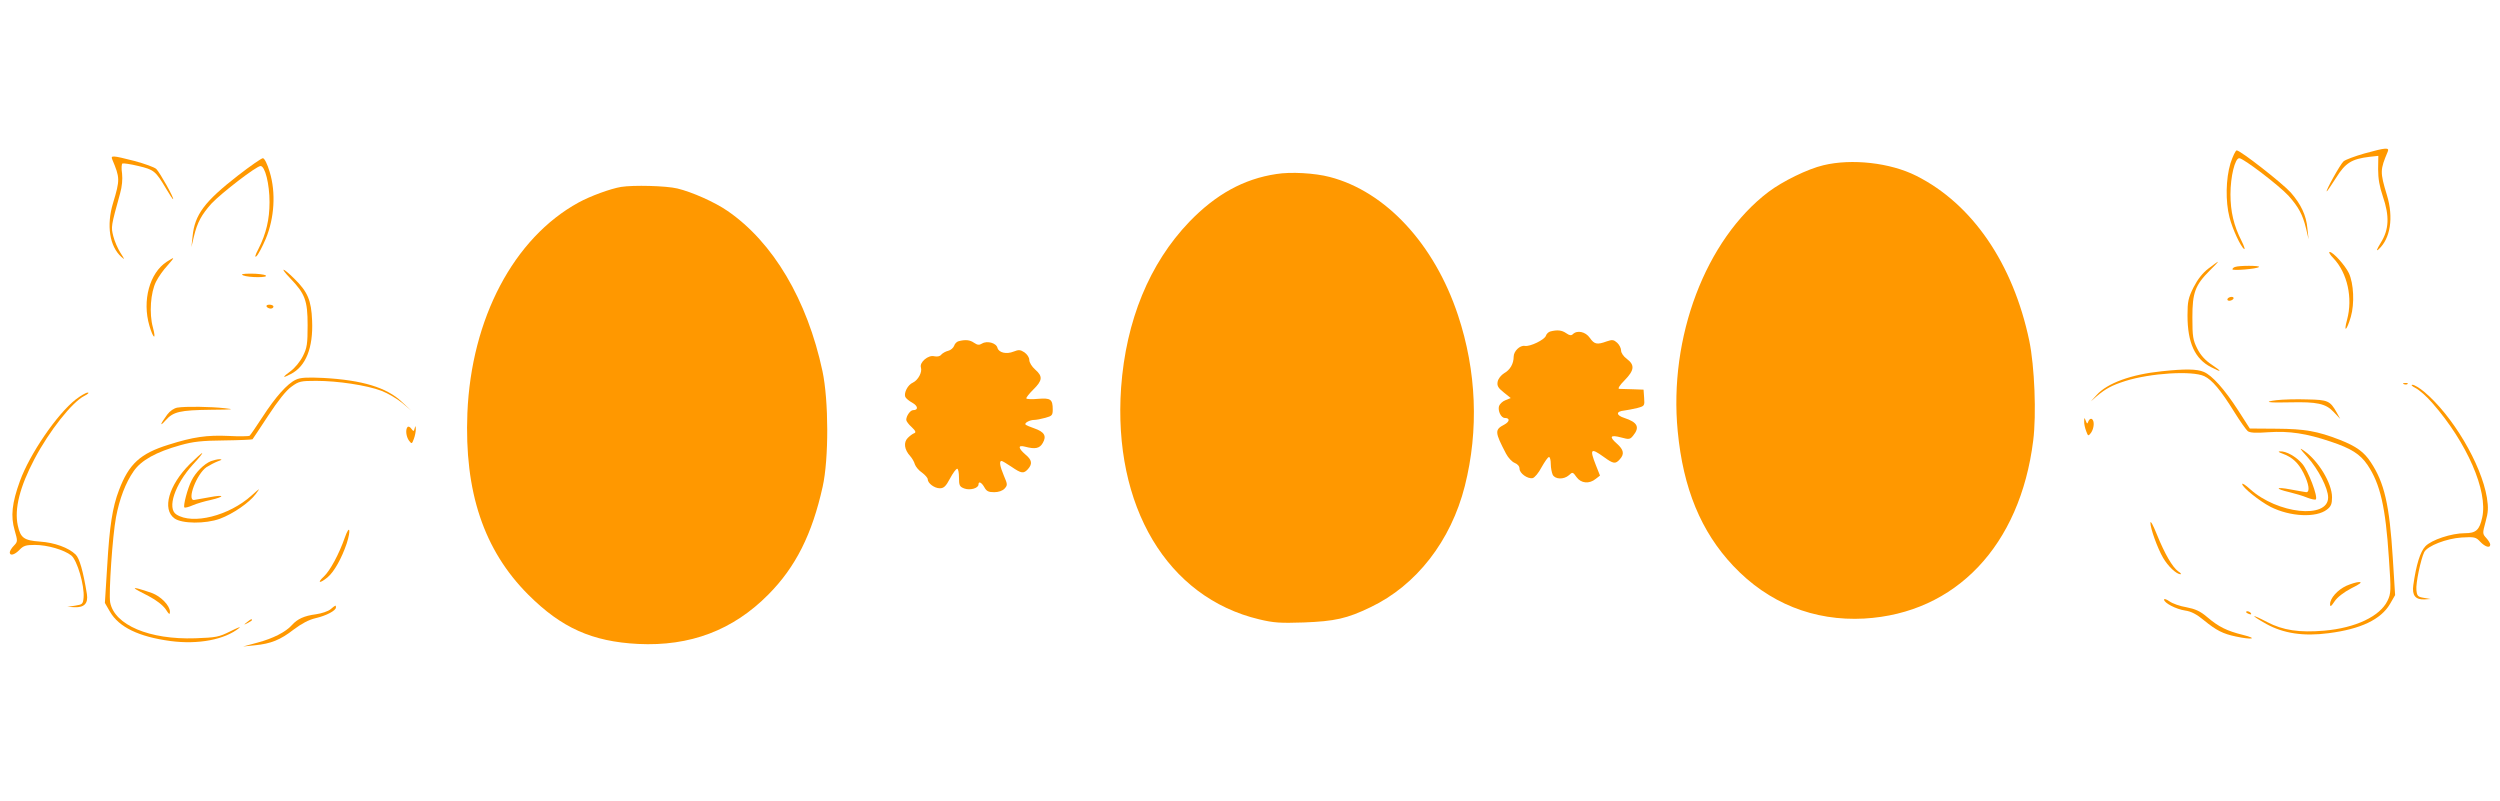 <?xml version="1.0" standalone="no"?>
<!DOCTYPE svg PUBLIC "-//W3C//DTD SVG 20010904//EN"
 "http://www.w3.org/TR/2001/REC-SVG-20010904/DTD/svg10.dtd">
<svg version="1.0" xmlns="http://www.w3.org/2000/svg"
 width="1280pt" height="410pt" viewBox="0 0 1280 410"
 preserveAspectRatio="xMidYMid meet">
<g transform="translate(0,410) scale(0.1,-0.1)"
fill="#ff9800" stroke="none">
<path d="M12105 3314 c-49 -14 -97 -32 -106 -40 -17 -15 -94 -154 -86 -154 2
0 23 31 48 70 47 76 80 96 170 107 l46 5 -1 -68 c0 -49 7 -89 24 -139 35 -102
32 -170 -10 -237 -22 -37 -26 -47 -11 -34 60 55 77 162 42 277 -36 119 -35
129 4 222 10 23 -8 22 -120 -9z"/>
<path d="M11420 3264 c-24 -80 -26 -195 -5 -277 16 -62 58 -151 75 -162 6 -4
0 15 -13 41 -40 78 -57 151 -57 239 0 91 23 185 45 185 21 0 203 -139 252
-192 51 -57 73 -97 90 -168 l13 -55 -6 55 c-6 68 -33 124 -85 184 -42 47 -258
216 -277 216 -6 0 -20 -30 -32 -66z"/>
<path d="M575 3283 c39 -93 40 -103 4 -222 -35 -115 -18 -223 43 -277 18 -16
17 -13 -5 21 -14 22 -31 61 -37 86 -12 48 -12 49 35 219 10 35 13 72 10 101
-4 26 -3 49 2 52 4 2 41 -3 82 -13 80 -19 88 -26 142 -117 17 -29 33 -53 35
-53 9 0 -68 138 -86 155 -10 9 -60 27 -112 41 -114 29 -122 29 -113 7z"/>
<path d="M1218 3201 c-171 -133 -221 -200 -232 -311 l-6 -55 13 55 c17 71 39
111 90 168 51 54 230 192 251 192 23 0 46 -92 46 -185 0 -88 -17 -161 -57
-240 -17 -32 -20 -45 -10 -37 9 8 30 48 48 90 44 106 52 236 20 341 -12 41
-27 71 -35 71 -7 0 -65 -40 -128 -89z"/>
<path d="M9336 3254 c-81 -19 -209 -82 -282 -137 -321 -244 -511 -744 -464
-1226 28 -292 119 -513 284 -688 180 -191 413 -284 671 -270 469 27 798 374
865 911 17 134 7 380 -20 511 -83 396 -292 701 -579 845 -133 67 -330 89 -475
54z"/>
<path d="M6535 3209 c-167 -25 -310 -104 -446 -245 -204 -213 -324 -505 -349
-849 -42 -607 236 -1074 707 -1186 75 -18 108 -20 228 -16 159 6 222 20 342
78 235 112 412 340 483 621 72 286 60 588 -35 874 -121 365 -371 634 -657 708
-76 20 -200 27 -273 15z"/>
<path d="M3180 3143 c-54 -9 -158 -47 -218 -80 -332 -182 -549 -594 -569
-1078 -16 -403 84 -702 312 -930 170 -170 327 -240 562 -252 266 -13 486 70
667 253 140 141 224 309 278 552 32 143 31 442 -1 592 -78 365 -253 660 -486
820 -65 45 -182 97 -257 115 -58 14 -226 18 -288 8z"/>
<path d="M11947 2778 c72 -76 100 -204 70 -315 -19 -70 -2 -57 19 14 20 68 15
172 -10 225 -20 41 -81 108 -98 108 -7 0 2 -15 19 -32z"/>
<path d="M854 2760 c-88 -57 -127 -199 -89 -328 20 -68 36 -76 18 -9 -20 72
-12 180 16 235 12 24 38 61 58 82 40 46 40 47 -3 20z"/>
<path d="M11307 2725 c-30 -23 -55 -55 -76 -96 -27 -54 -31 -73 -31 -144 0
-140 38 -223 121 -265 56 -29 58 -24 3 13 -32 21 -57 48 -74 82 -22 44 -25 61
-25 160 0 127 14 165 90 241 25 24 43 44 41 44 -2 0 -24 -16 -49 -35z"/>
<path d="M11443 2733 c-7 -2 -13 -8 -13 -12 0 -8 126 2 136 12 8 8 -104 8
-123 0z"/>
<path d="M1486 2675 c76 -79 89 -114 89 -240 0 -96 -3 -116 -24 -158 -14 -28
-41 -61 -64 -78 -43 -31 -43 -38 2 -14 77 39 115 135 109 273 -4 105 -23 148
-91 215 -61 60 -78 62 -21 2z"/>
<path d="M1245 2690 c29 -12 134 -12 115 0 -8 5 -42 9 -75 9 -43 0 -54 -3 -40
-9z"/>
<path d="M11405 2570 c-3 -5 1 -10 9 -10 8 0 18 5 21 10 3 6 -1 10 -9 10 -8 0
-18 -4 -21 -10z"/>
<path d="M1365 2530 c3 -5 13 -10 21 -10 8 0 14 5 14 10 0 6 -9 10 -21 10 -11
0 -17 -4 -14 -10z"/>
<path d="M7938 2403 c-9 -2 -20 -12 -23 -22 -6 -20 -81 -57 -108 -52 -25 4
-57 -27 -57 -55 0 -36 -18 -68 -49 -85 -16 -10 -30 -28 -33 -43 -4 -21 2 -32
31 -55 l36 -29 -27 -11 c-14 -5 -29 -19 -33 -30 -7 -24 10 -61 30 -61 27 0 25
-19 -3 -34 -50 -26 -49 -38 9 -149 11 -21 31 -42 44 -47 15 -6 25 -17 25 -30
0 -23 41 -53 67 -48 10 2 31 27 46 56 16 28 32 52 38 52 5 0 9 -16 9 -36 0
-19 5 -44 10 -55 13 -24 57 -25 83 -2 18 17 20 17 39 -10 23 -32 65 -36 98 -9
l22 17 -21 53 c-33 84 -27 91 41 42 48 -35 59 -37 81 -12 25 27 21 49 -15 81
-41 36 -33 46 23 31 40 -11 45 -10 61 10 35 43 22 68 -45 90 -44 14 -44 34 -1
38 16 2 46 8 67 13 37 10 38 11 35 52 l-3 42 -55 2 c-30 1 -62 2 -70 2 -8 1 2
18 28 44 50 51 53 78 12 109 -17 12 -30 31 -30 43 0 12 -9 30 -20 40 -18 16
-25 17 -54 7 -49 -18 -63 -15 -86 18 -22 32 -65 41 -87 19 -8 -8 -17 -7 -34 5
-23 16 -46 18 -81 9z"/>
<path d="M4908 2353 c-9 -2 -20 -13 -23 -24 -4 -10 -17 -22 -30 -25 -13 -3
-29 -12 -36 -20 -7 -9 -20 -11 -36 -8 -30 8 -76 -31 -68 -57 8 -24 -14 -65
-41 -78 -26 -11 -47 -52 -39 -73 3 -7 19 -21 36 -30 30 -17 32 -38 4 -38 -14
0 -35 -29 -35 -50 0 -6 12 -23 28 -37 20 -19 23 -27 13 -31 -7 -2 -22 -13 -33
-24 -23 -23 -18 -60 12 -93 10 -11 21 -30 24 -42 4 -12 20 -32 37 -43 16 -12
29 -27 29 -34 0 -20 34 -46 62 -46 20 0 31 10 52 50 15 28 31 50 37 50 5 0 9
-20 9 -45 0 -40 3 -47 27 -56 29 -11 73 1 73 21 0 18 16 10 30 -15 11 -20 21
-25 50 -25 23 0 43 7 54 19 15 17 15 21 -4 65 -21 50 -25 76 -12 76 4 0 27
-14 51 -30 51 -35 62 -36 84 -12 24 27 21 47 -13 75 -38 33 -39 50 -2 40 53
-14 75 -9 91 19 21 36 8 57 -44 75 -21 7 -41 16 -44 19 -8 8 21 24 44 24 11 0
37 5 58 11 33 9 37 13 37 42 0 53 -11 60 -74 55 -31 -3 -59 -2 -61 2 -2 4 14
24 35 45 48 47 50 68 10 103 -17 15 -30 36 -30 49 0 13 -11 29 -25 39 -21 14
-30 14 -55 4 -37 -15 -76 -6 -83 19 -6 25 -53 38 -79 22 -15 -9 -23 -8 -41 4
-21 15 -45 17 -79 8z"/>
<path d="M11067 2199 c-156 -16 -278 -61 -332 -121 l-30 -33 30 26 c47 40 78
56 146 78 130 41 343 54 405 25 40 -19 84 -71 154 -184 29 -47 60 -90 68 -97
11 -9 41 -11 106 -6 108 7 194 -6 319 -48 105 -35 151 -64 189 -120 65 -97 92
-215 109 -475 12 -171 11 -182 -7 -220 -39 -80 -164 -139 -324 -153 -127 -11
-212 2 -292 44 -86 45 -89 38 -4 -10 87 -48 190 -64 318 -47 165 21 268 70
315 150 l26 45 -12 191 c-17 272 -43 385 -113 490 -34 52 -74 81 -158 114
-116 45 -180 56 -323 57 l-138 1 -59 92 c-71 110 -134 180 -177 198 -35 15
-95 16 -216 3z"/>
<path d="M1515 2156 c-44 -20 -105 -89 -171 -191 -32 -49 -62 -93 -66 -96 -5
-3 -54 -4 -108 -1 -110 5 -181 -5 -307 -45 -145 -45 -203 -98 -254 -233 -33
-87 -48 -181 -60 -386 l-12 -191 26 -45 c46 -79 147 -128 309 -150 143 -19
279 7 353 67 11 9 -9 1 -45 -17 -60 -30 -74 -32 -180 -36 -235 -8 -414 68
-436 184 -8 46 12 341 30 436 18 95 49 176 90 235 38 56 115 99 241 134 64 18
109 23 223 24 78 1 144 4 145 6 2 2 38 57 81 122 49 75 92 129 118 147 38 28
48 30 127 30 111 0 261 -23 334 -51 32 -12 79 -40 105 -61 l47 -40 -48 45
c-77 73 -202 111 -402 122 -84 4 -117 2 -140 -9z"/>
<path d="M12308 2133 c7 -3 16 -2 19 1 4 3 -2 6 -13 5 -11 0 -14 -3 -6 -6z"/>
<path d="M12368 2113 c18 -9 57 -43 86 -77 177 -202 285 -451 255 -585 -14
-65 -32 -81 -89 -81 -68 0 -171 -34 -202 -67 -26 -27 -47 -93 -62 -200 -7 -51
11 -74 57 -72 l32 2 -35 6 c-31 5 -35 10 -38 40 -4 34 23 160 40 194 16 32
114 70 192 75 66 4 73 2 95 -22 26 -27 51 -34 51 -14 0 6 -9 21 -20 33 -20 22
-20 24 -4 83 14 50 15 72 7 124 -29 173 -176 420 -321 542 -24 20 -51 36 -60
36 -10 0 -2 -8 16 -17z"/>
<path d="M388 2055 c-96 -75 -236 -280 -286 -418 -41 -113 -48 -180 -27 -252
16 -56 16 -58 -4 -79 -12 -12 -21 -28 -21 -34 0 -20 25 -13 50 13 20 21 33 25
78 25 65 0 150 -25 187 -54 30 -24 68 -154 63 -215 -3 -34 -6 -36 -43 -42
l-40 -6 37 -2 c50 -2 70 20 63 67 -19 117 -38 184 -58 203 -36 35 -108 61
-182 66 -83 6 -100 19 -114 83 -18 85 10 196 85 339 77 146 194 293 256 324
18 9 26 17 17 17 -9 0 -36 -16 -61 -35z"/>
<path d="M11655 2051 c-73 -9 -39 -14 72 -11 135 3 181 -6 221 -49 l34 -36
-18 33 c-34 60 -45 65 -151 67 -54 2 -125 0 -158 -4z"/>
<path d="M908 2013 c-17 -3 -38 -17 -52 -36 -36 -49 -41 -66 -8 -29 39 44 73
52 232 54 115 1 125 2 70 8 -70 8 -198 10 -242 3z"/>
<path d="M10671 1943 c-1 -12 4 -34 10 -50 10 -27 11 -27 25 -9 16 23 19 62 4
71 -6 3 -13 -2 -17 -11 -6 -16 -7 -16 -14 2 -7 18 -8 17 -8 -3z"/>
<path d="M2087 1914 c-12 -12 -8 -49 7 -70 14 -18 15 -18 25 9 6 16 10 38 10
50 -1 18 -2 19 -6 4 -4 -17 -6 -17 -17 -2 -6 9 -15 13 -19 9z"/>
<path d="M11814 1760 c56 -63 106 -160 106 -207 0 -112 -260 -84 -400 43 -22
20 -40 32 -40 26 0 -17 89 -88 145 -117 101 -51 234 -57 289 -14 21 16 26 29
26 63 0 71 -69 186 -143 238 -27 19 -24 13 17 -32z"/>
<path d="M11685 1778 c52 -19 82 -47 109 -100 28 -56 34 -98 14 -98 -7 1 -43
7 -80 14 -78 15 -83 4 -6 -14 29 -7 70 -19 91 -28 21 -8 40 -12 44 -9 12 13
-39 148 -70 183 -32 37 -82 65 -114 63 -11 0 -6 -5 12 -11z"/>
<path d="M971 1723 c-107 -108 -142 -230 -78 -277 38 -28 159 -29 233 -2 67
25 150 82 183 126 25 34 25 34 -21 -7 -115 -104 -302 -151 -385 -97 -49 31 -8
154 86 257 29 31 50 57 46 57 -4 0 -32 -26 -64 -57z"/>
<path d="M1080 1739 c-35 -14 -79 -58 -99 -99 -21 -41 -44 -130 -37 -138 3 -3
23 2 43 11 21 9 62 21 91 27 77 18 72 29 -6 14 -37 -7 -73 -13 -79 -14 -37 -1
14 133 64 168 16 10 42 24 58 30 21 7 24 10 10 11 -11 0 -31 -5 -45 -10z"/>
<path d="M11010 1424 c0 -30 36 -130 65 -180 25 -43 68 -84 89 -84 6 0 1 7
-12 15 -29 21 -69 90 -109 189 -18 45 -32 72 -33 60z"/>
<path d="M1766 1349 c-30 -86 -76 -171 -108 -201 -37 -34 -21 -37 19 -4 34 28
73 99 98 173 23 71 15 100 -9 32z"/>
<path d="M12014 1101 c-46 -21 -84 -64 -84 -94 0 -16 5 -13 23 14 14 21 46 46
86 67 45 22 57 32 40 32 -13 0 -42 -9 -65 -19z"/>
<path d="M691 1086 c3 -3 34 -20 70 -38 40 -21 72 -46 87 -67 18 -28 22 -30
22 -13 0 31 -46 79 -93 96 -57 20 -93 30 -86 22z"/>
<path d="M11080 1030 c0 -17 61 -49 108 -56 30 -4 59 -19 95 -49 65 -53 98
-70 165 -84 84 -18 114 -11 37 8 -84 21 -125 41 -186 93 -34 29 -59 40 -105
49 -32 5 -71 19 -86 30 -16 11 -28 15 -28 9z"/>
<path d="M1693 981 c-13 -11 -47 -22 -75 -26 -61 -8 -95 -24 -123 -55 -32 -36
-97 -69 -176 -90 l-74 -20 59 6 c83 8 132 28 200 81 40 30 77 50 112 58 56 13
104 39 104 55 0 13 -1 13 -27 -9z"/>
<path d="M11500 966 c0 -2 7 -7 16 -10 8 -3 12 -2 9 4 -6 10 -25 14 -25 6z"/>
<path d="M1264 914 c-18 -14 -18 -15 4 -4 12 6 22 13 22 15 0 8 -5 6 -26 -11z"/>
</g>
</svg>

